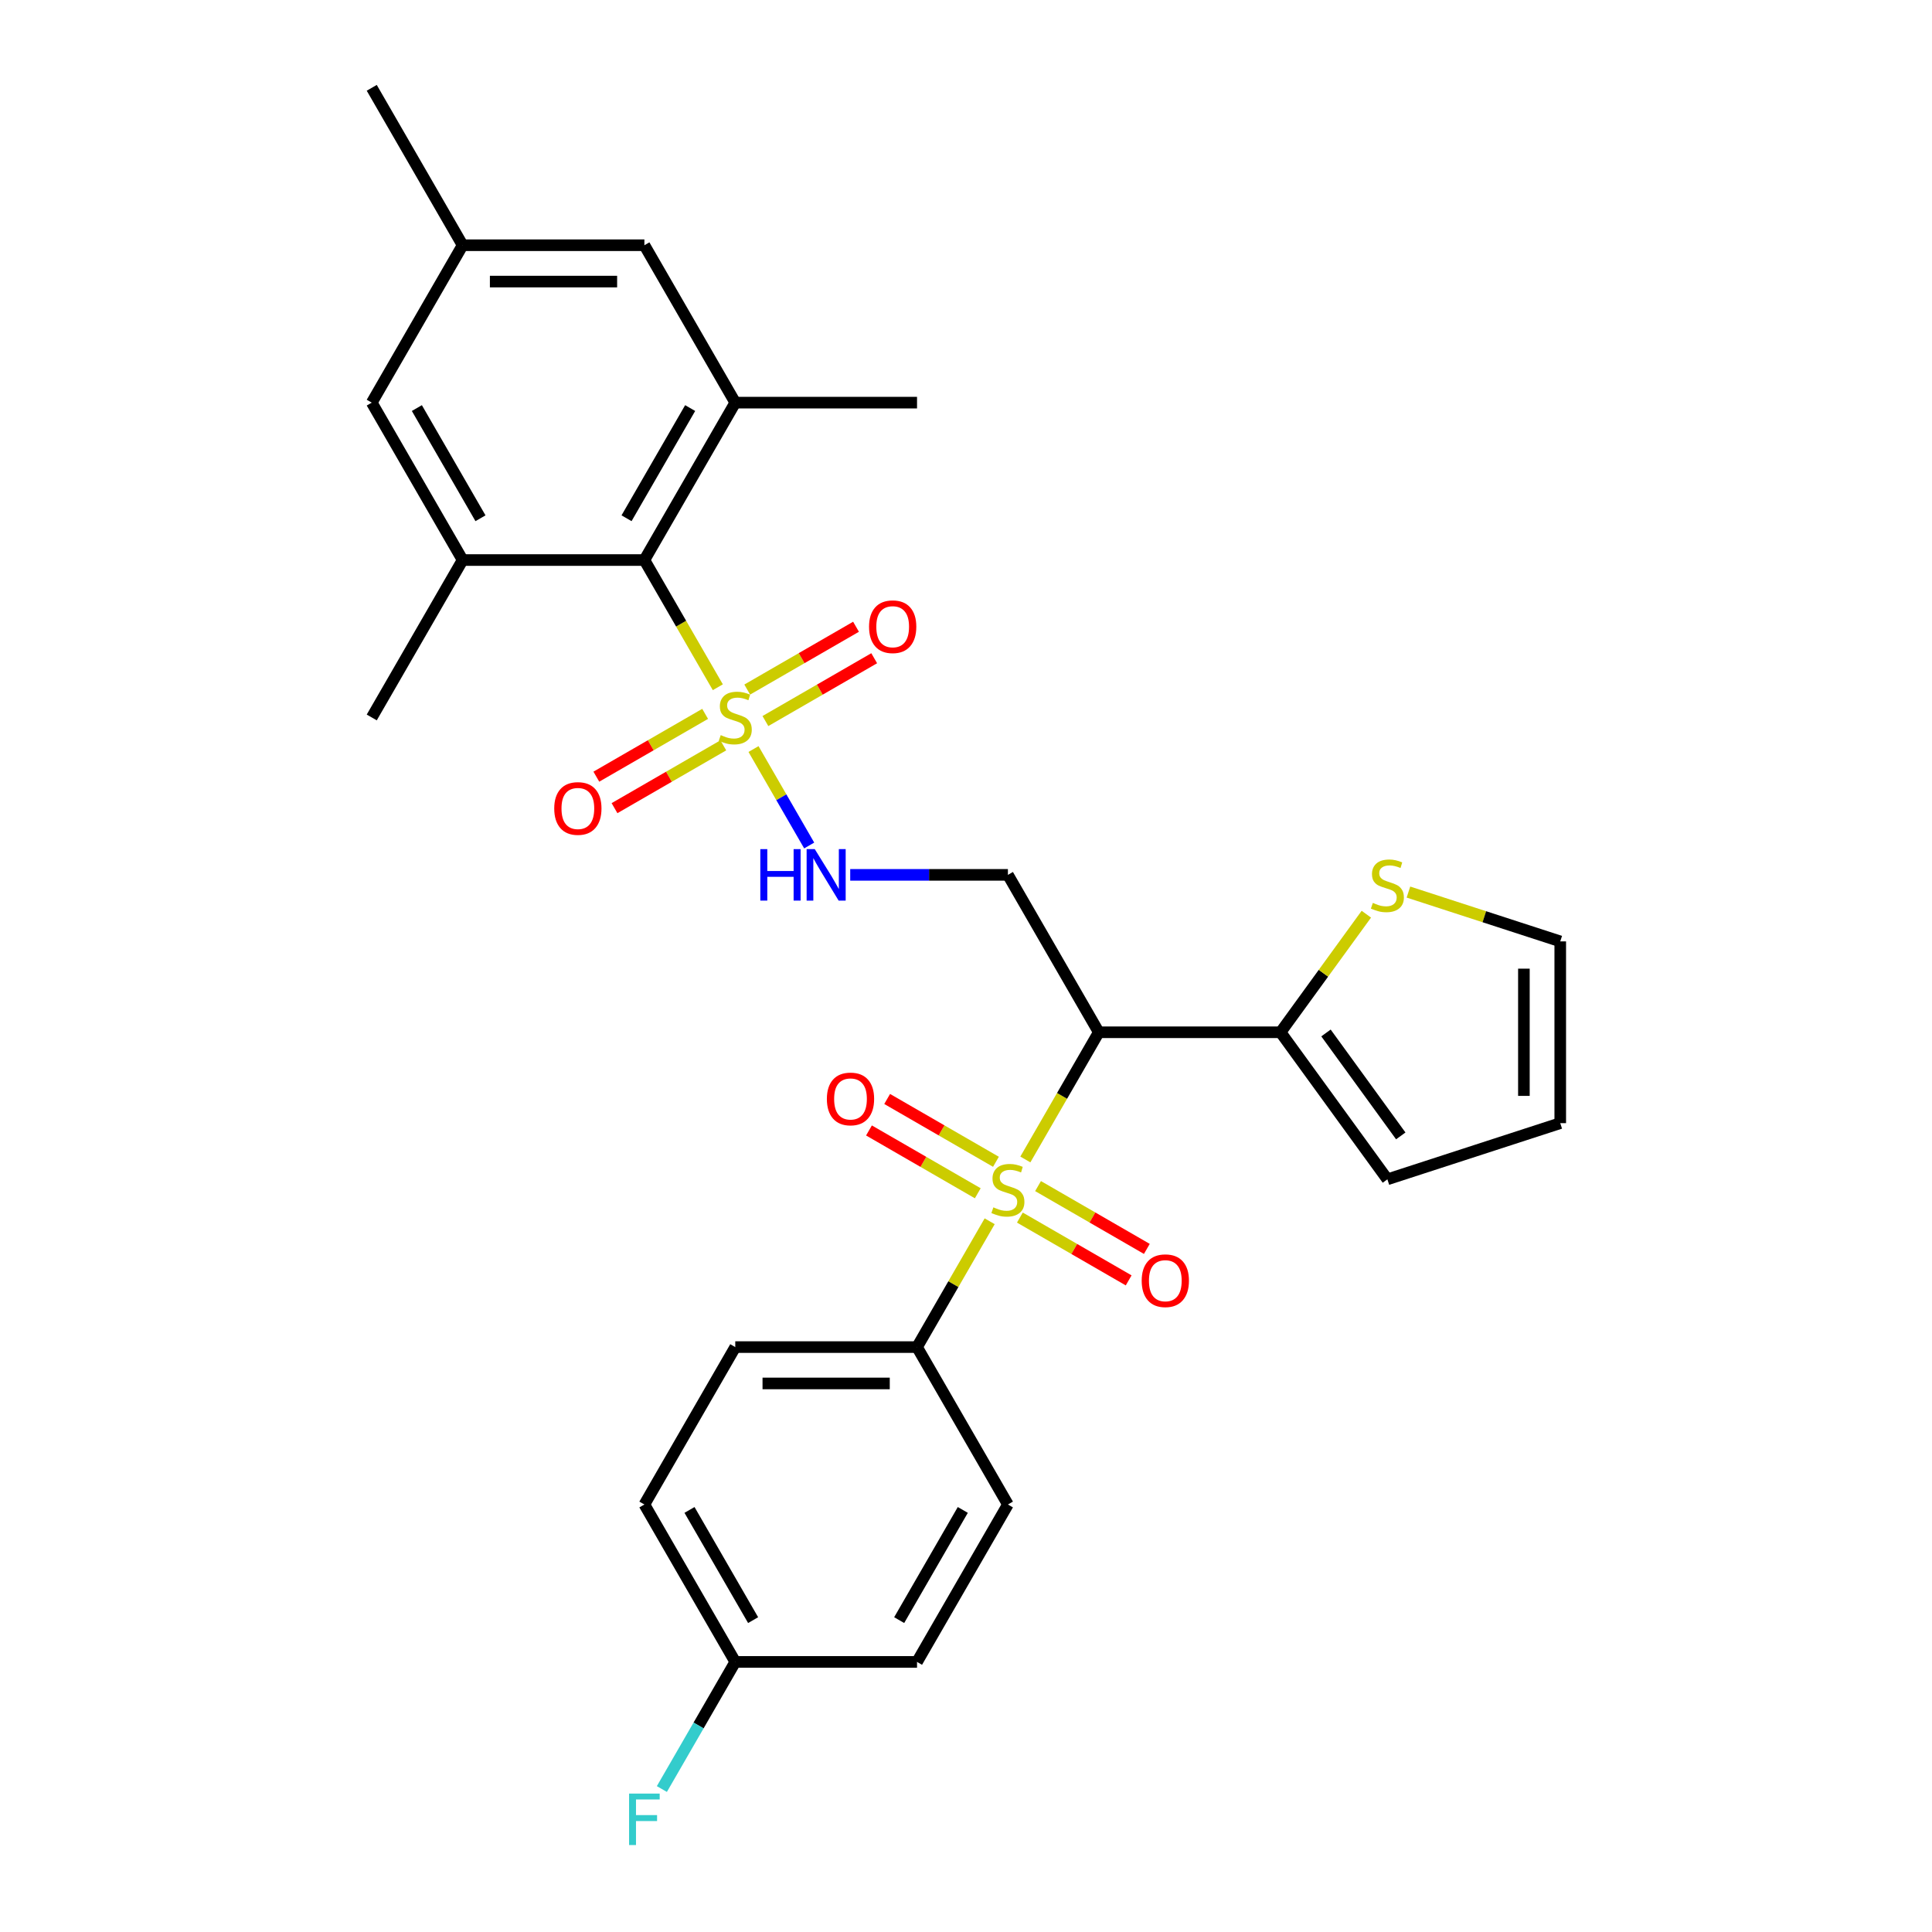 <?xml version='1.0' encoding='iso-8859-1'?>
<svg version='1.1' baseProfile='full'
              xmlns='http://www.w3.org/2000/svg'
                      xmlns:rdkit='http://www.rdkit.org/xml'
                      xmlns:xlink='http://www.w3.org/1999/xlink'
                  xml:space='preserve'
width='1000px' height='1000px' viewBox='0 0 1000 1000'>
<!-- END OF HEADER -->
<rect style='opacity:1.0;fill:#FFFFFF;stroke:none' width='1000' height='1000' x='0' y='0'> </rect>
<path class='bond-1' d='M 530.72,600.141 L 549.726,567.222' style='fill:none;fill-rule:evenodd;stroke:#CCCC00;stroke-width:6px;stroke-linecap:butt;stroke-linejoin:miter;stroke-opacity:1' />
<path class='bond-1' d='M 549.726,567.222 L 568.732,534.302' style='fill:none;fill-rule:evenodd;stroke:#000000;stroke-width:6px;stroke-linecap:butt;stroke-linejoin:miter;stroke-opacity:1' />
<path class='bond-8' d='M 512.252,632.128 L 493.453,664.69' style='fill:none;fill-rule:evenodd;stroke:#CCCC00;stroke-width:6px;stroke-linecap:butt;stroke-linejoin:miter;stroke-opacity:1' />
<path class='bond-8' d='M 493.453,664.69 L 474.653,697.251' style='fill:none;fill-rule:evenodd;stroke:#000000;stroke-width:6px;stroke-linecap:butt;stroke-linejoin:miter;stroke-opacity:1' />
<path class='bond-10' d='M 515.502,601.34 L 487.346,585.083' style='fill:none;fill-rule:evenodd;stroke:#CCCC00;stroke-width:6px;stroke-linecap:butt;stroke-linejoin:miter;stroke-opacity:1' />
<path class='bond-10' d='M 487.346,585.083 L 459.19,568.827' style='fill:none;fill-rule:evenodd;stroke:#FF0000;stroke-width:6px;stroke-linecap:butt;stroke-linejoin:miter;stroke-opacity:1' />
<path class='bond-10' d='M 506.094,617.634 L 477.938,601.378' style='fill:none;fill-rule:evenodd;stroke:#CCCC00;stroke-width:6px;stroke-linecap:butt;stroke-linejoin:miter;stroke-opacity:1' />
<path class='bond-10' d='M 477.938,601.378 L 449.782,585.122' style='fill:none;fill-rule:evenodd;stroke:#FF0000;stroke-width:6px;stroke-linecap:butt;stroke-linejoin:miter;stroke-opacity:1' />
<path class='bond-11' d='M 527.883,630.214 L 556.039,646.47' style='fill:none;fill-rule:evenodd;stroke:#CCCC00;stroke-width:6px;stroke-linecap:butt;stroke-linejoin:miter;stroke-opacity:1' />
<path class='bond-11' d='M 556.039,646.47 L 584.196,662.726' style='fill:none;fill-rule:evenodd;stroke:#FF0000;stroke-width:6px;stroke-linecap:butt;stroke-linejoin:miter;stroke-opacity:1' />
<path class='bond-11' d='M 537.291,613.919 L 565.447,630.175' style='fill:none;fill-rule:evenodd;stroke:#CCCC00;stroke-width:6px;stroke-linecap:butt;stroke-linejoin:miter;stroke-opacity:1' />
<path class='bond-11' d='M 565.447,630.175 L 593.603,646.431' style='fill:none;fill-rule:evenodd;stroke:#FF0000;stroke-width:6px;stroke-linecap:butt;stroke-linejoin:miter;stroke-opacity:1' />
<path class='bond-0' d='M 390.015,387.704 L 404.426,412.665' style='fill:none;fill-rule:evenodd;stroke:#CCCC00;stroke-width:6px;stroke-linecap:butt;stroke-linejoin:miter;stroke-opacity:1' />
<path class='bond-0' d='M 404.426,412.665 L 418.837,437.626' style='fill:none;fill-rule:evenodd;stroke:#0000FF;stroke-width:6px;stroke-linecap:butt;stroke-linejoin:miter;stroke-opacity:1' />
<path class='bond-2' d='M 371.547,355.717 L 352.541,322.798' style='fill:none;fill-rule:evenodd;stroke:#CCCC00;stroke-width:6px;stroke-linecap:butt;stroke-linejoin:miter;stroke-opacity:1' />
<path class='bond-2' d='M 352.541,322.798 L 333.535,289.878' style='fill:none;fill-rule:evenodd;stroke:#000000;stroke-width:6px;stroke-linecap:butt;stroke-linejoin:miter;stroke-opacity:1' />
<path class='bond-12' d='M 364.976,369.495 L 336.82,385.751' style='fill:none;fill-rule:evenodd;stroke:#CCCC00;stroke-width:6px;stroke-linecap:butt;stroke-linejoin:miter;stroke-opacity:1' />
<path class='bond-12' d='M 336.82,385.751 L 308.664,402.007' style='fill:none;fill-rule:evenodd;stroke:#FF0000;stroke-width:6px;stroke-linecap:butt;stroke-linejoin:miter;stroke-opacity:1' />
<path class='bond-12' d='M 374.384,385.79 L 346.228,402.046' style='fill:none;fill-rule:evenodd;stroke:#CCCC00;stroke-width:6px;stroke-linecap:butt;stroke-linejoin:miter;stroke-opacity:1' />
<path class='bond-12' d='M 346.228,402.046 L 318.071,418.302' style='fill:none;fill-rule:evenodd;stroke:#FF0000;stroke-width:6px;stroke-linecap:butt;stroke-linejoin:miter;stroke-opacity:1' />
<path class='bond-13' d='M 396.173,373.211 L 424.329,356.955' style='fill:none;fill-rule:evenodd;stroke:#CCCC00;stroke-width:6px;stroke-linecap:butt;stroke-linejoin:miter;stroke-opacity:1' />
<path class='bond-13' d='M 424.329,356.955 L 452.485,340.699' style='fill:none;fill-rule:evenodd;stroke:#FF0000;stroke-width:6px;stroke-linecap:butt;stroke-linejoin:miter;stroke-opacity:1' />
<path class='bond-13' d='M 386.765,356.916 L 414.921,340.66' style='fill:none;fill-rule:evenodd;stroke:#CCCC00;stroke-width:6px;stroke-linecap:butt;stroke-linejoin:miter;stroke-opacity:1' />
<path class='bond-13' d='M 414.921,340.66 L 443.077,324.404' style='fill:none;fill-rule:evenodd;stroke:#FF0000;stroke-width:6px;stroke-linecap:butt;stroke-linejoin:miter;stroke-opacity:1' />
<path class='bond-4' d='M 568.732,534.302 L 662.811,534.302' style='fill:none;fill-rule:evenodd;stroke:#000000;stroke-width:6px;stroke-linecap:butt;stroke-linejoin:miter;stroke-opacity:1' />
<path class='bond-5' d='M 568.732,534.302 L 521.693,452.828' style='fill:none;fill-rule:evenodd;stroke:#000000;stroke-width:6px;stroke-linecap:butt;stroke-linejoin:miter;stroke-opacity:1' />
<path class='bond-6' d='M 333.535,289.878 L 380.574,208.404' style='fill:none;fill-rule:evenodd;stroke:#000000;stroke-width:6px;stroke-linecap:butt;stroke-linejoin:miter;stroke-opacity:1' />
<path class='bond-6' d='M 324.296,268.249 L 357.224,211.217' style='fill:none;fill-rule:evenodd;stroke:#000000;stroke-width:6px;stroke-linecap:butt;stroke-linejoin:miter;stroke-opacity:1' />
<path class='bond-7' d='M 333.535,289.878 L 239.456,289.878' style='fill:none;fill-rule:evenodd;stroke:#000000;stroke-width:6px;stroke-linecap:butt;stroke-linejoin:miter;stroke-opacity:1' />
<path class='bond-3' d='M 440.07,452.828 L 480.881,452.828' style='fill:none;fill-rule:evenodd;stroke:#0000FF;stroke-width:6px;stroke-linecap:butt;stroke-linejoin:miter;stroke-opacity:1' />
<path class='bond-3' d='M 480.881,452.828 L 521.693,452.828' style='fill:none;fill-rule:evenodd;stroke:#000000;stroke-width:6px;stroke-linecap:butt;stroke-linejoin:miter;stroke-opacity:1' />
<path class='bond-9' d='M 662.811,534.302 L 685.013,503.744' style='fill:none;fill-rule:evenodd;stroke:#000000;stroke-width:6px;stroke-linecap:butt;stroke-linejoin:miter;stroke-opacity:1' />
<path class='bond-9' d='M 685.013,503.744 L 707.215,473.186' style='fill:none;fill-rule:evenodd;stroke:#CCCC00;stroke-width:6px;stroke-linecap:butt;stroke-linejoin:miter;stroke-opacity:1' />
<path class='bond-16' d='M 662.811,534.302 L 718.109,610.414' style='fill:none;fill-rule:evenodd;stroke:#000000;stroke-width:6px;stroke-linecap:butt;stroke-linejoin:miter;stroke-opacity:1' />
<path class='bond-16' d='M 686.328,534.659 L 725.036,587.937' style='fill:none;fill-rule:evenodd;stroke:#000000;stroke-width:6px;stroke-linecap:butt;stroke-linejoin:miter;stroke-opacity:1' />
<path class='bond-14' d='M 380.574,208.404 L 333.535,126.929' style='fill:none;fill-rule:evenodd;stroke:#000000;stroke-width:6px;stroke-linecap:butt;stroke-linejoin:miter;stroke-opacity:1' />
<path class='bond-27' d='M 380.574,208.404 L 474.653,208.404' style='fill:none;fill-rule:evenodd;stroke:#000000;stroke-width:6px;stroke-linecap:butt;stroke-linejoin:miter;stroke-opacity:1' />
<path class='bond-15' d='M 239.456,289.878 L 192.417,208.404' style='fill:none;fill-rule:evenodd;stroke:#000000;stroke-width:6px;stroke-linecap:butt;stroke-linejoin:miter;stroke-opacity:1' />
<path class='bond-15' d='M 248.695,268.249 L 215.768,211.217' style='fill:none;fill-rule:evenodd;stroke:#000000;stroke-width:6px;stroke-linecap:butt;stroke-linejoin:miter;stroke-opacity:1' />
<path class='bond-26' d='M 239.456,289.878 L 192.417,371.353' style='fill:none;fill-rule:evenodd;stroke:#000000;stroke-width:6px;stroke-linecap:butt;stroke-linejoin:miter;stroke-opacity:1' />
<path class='bond-20' d='M 474.653,697.251 L 380.574,697.251' style='fill:none;fill-rule:evenodd;stroke:#000000;stroke-width:6px;stroke-linecap:butt;stroke-linejoin:miter;stroke-opacity:1' />
<path class='bond-20' d='M 460.541,716.067 L 394.686,716.067' style='fill:none;fill-rule:evenodd;stroke:#000000;stroke-width:6px;stroke-linecap:butt;stroke-linejoin:miter;stroke-opacity:1' />
<path class='bond-21' d='M 474.653,697.251 L 521.693,778.726' style='fill:none;fill-rule:evenodd;stroke:#000000;stroke-width:6px;stroke-linecap:butt;stroke-linejoin:miter;stroke-opacity:1' />
<path class='bond-17' d='M 729.003,461.731 L 768.293,474.497' style='fill:none;fill-rule:evenodd;stroke:#CCCC00;stroke-width:6px;stroke-linecap:butt;stroke-linejoin:miter;stroke-opacity:1' />
<path class='bond-17' d='M 768.293,474.497 L 807.583,487.263' style='fill:none;fill-rule:evenodd;stroke:#000000;stroke-width:6px;stroke-linecap:butt;stroke-linejoin:miter;stroke-opacity:1' />
<path class='bond-31' d='M 333.535,126.929 L 239.456,126.929' style='fill:none;fill-rule:evenodd;stroke:#000000;stroke-width:6px;stroke-linecap:butt;stroke-linejoin:miter;stroke-opacity:1' />
<path class='bond-31' d='M 319.423,145.745 L 253.568,145.745' style='fill:none;fill-rule:evenodd;stroke:#000000;stroke-width:6px;stroke-linecap:butt;stroke-linejoin:miter;stroke-opacity:1' />
<path class='bond-18' d='M 192.417,208.404 L 239.456,126.929' style='fill:none;fill-rule:evenodd;stroke:#000000;stroke-width:6px;stroke-linecap:butt;stroke-linejoin:miter;stroke-opacity:1' />
<path class='bond-19' d='M 718.109,610.414 L 807.583,581.342' style='fill:none;fill-rule:evenodd;stroke:#000000;stroke-width:6px;stroke-linecap:butt;stroke-linejoin:miter;stroke-opacity:1' />
<path class='bond-30' d='M 807.583,487.263 L 807.583,581.342' style='fill:none;fill-rule:evenodd;stroke:#000000;stroke-width:6px;stroke-linecap:butt;stroke-linejoin:miter;stroke-opacity:1' />
<path class='bond-30' d='M 788.767,501.375 L 788.767,567.23' style='fill:none;fill-rule:evenodd;stroke:#000000;stroke-width:6px;stroke-linecap:butt;stroke-linejoin:miter;stroke-opacity:1' />
<path class='bond-28' d='M 239.456,126.929 L 192.417,45.455' style='fill:none;fill-rule:evenodd;stroke:#000000;stroke-width:6px;stroke-linecap:butt;stroke-linejoin:miter;stroke-opacity:1' />
<path class='bond-24' d='M 380.574,697.251 L 333.535,778.726' style='fill:none;fill-rule:evenodd;stroke:#000000;stroke-width:6px;stroke-linecap:butt;stroke-linejoin:miter;stroke-opacity:1' />
<path class='bond-23' d='M 521.693,778.726 L 474.653,860.201' style='fill:none;fill-rule:evenodd;stroke:#000000;stroke-width:6px;stroke-linecap:butt;stroke-linejoin:miter;stroke-opacity:1' />
<path class='bond-23' d='M 498.342,781.539 L 465.414,838.572' style='fill:none;fill-rule:evenodd;stroke:#000000;stroke-width:6px;stroke-linecap:butt;stroke-linejoin:miter;stroke-opacity:1' />
<path class='bond-22' d='M 380.574,860.201 L 474.653,860.201' style='fill:none;fill-rule:evenodd;stroke:#000000;stroke-width:6px;stroke-linecap:butt;stroke-linejoin:miter;stroke-opacity:1' />
<path class='bond-25' d='M 380.574,860.201 L 361.579,893.101' style='fill:none;fill-rule:evenodd;stroke:#000000;stroke-width:6px;stroke-linecap:butt;stroke-linejoin:miter;stroke-opacity:1' />
<path class='bond-25' d='M 361.579,893.101 L 342.584,926.002' style='fill:none;fill-rule:evenodd;stroke:#33CCCC;stroke-width:6px;stroke-linecap:butt;stroke-linejoin:miter;stroke-opacity:1' />
<path class='bond-29' d='M 380.574,860.201 L 333.535,778.726' style='fill:none;fill-rule:evenodd;stroke:#000000;stroke-width:6px;stroke-linecap:butt;stroke-linejoin:miter;stroke-opacity:1' />
<path class='bond-29' d='M 389.813,838.572 L 356.886,781.539' style='fill:none;fill-rule:evenodd;stroke:#000000;stroke-width:6px;stroke-linecap:butt;stroke-linejoin:miter;stroke-opacity:1' />
<path  class='atom-0' d='M 514.166 624.921
Q 514.467 625.034, 515.709 625.561
Q 516.951 626.088, 518.306 626.427
Q 519.698 626.728, 521.053 626.728
Q 523.574 626.728, 525.042 625.523
Q 526.509 624.282, 526.509 622.137
Q 526.509 620.669, 525.757 619.766
Q 525.042 618.863, 523.913 618.373
Q 522.784 617.884, 520.902 617.32
Q 518.532 616.605, 517.102 615.927
Q 515.709 615.25, 514.693 613.82
Q 513.715 612.39, 513.715 609.982
Q 513.715 606.632, 515.973 604.563
Q 518.268 602.493, 522.784 602.493
Q 525.87 602.493, 529.369 603.961
L 528.504 606.858
Q 525.305 605.541, 522.897 605.541
Q 520.3 605.541, 518.87 606.632
Q 517.44 607.686, 517.478 609.53
Q 517.478 610.96, 518.193 611.826
Q 518.946 612.691, 519.999 613.18
Q 521.09 613.669, 522.897 614.234
Q 525.305 614.987, 526.735 615.739
Q 528.165 616.492, 529.181 618.035
Q 530.235 619.54, 530.235 622.137
Q 530.235 625.824, 527.751 627.819
Q 525.305 629.776, 521.203 629.776
Q 518.833 629.776, 517.026 629.249
Q 515.258 628.76, 513.15 627.894
L 514.166 624.921
' fill='#CCCC00'/>
<path  class='atom-1' d='M 373.048 380.497
Q 373.349 380.61, 374.591 381.137
Q 375.833 381.664, 377.188 382.003
Q 378.58 382.304, 379.935 382.304
Q 382.456 382.304, 383.924 381.1
Q 385.391 379.858, 385.391 377.713
Q 385.391 376.245, 384.639 375.342
Q 383.924 374.439, 382.795 373.95
Q 381.666 373.46, 379.784 372.896
Q 377.413 372.181, 375.983 371.504
Q 374.591 370.826, 373.575 369.396
Q 372.597 367.966, 372.597 365.558
Q 372.597 362.209, 374.854 360.139
Q 377.15 358.069, 381.666 358.069
Q 384.752 358.069, 388.251 359.537
L 387.386 362.434
Q 384.187 361.117, 381.779 361.117
Q 379.182 361.117, 377.752 362.209
Q 376.322 363.262, 376.36 365.106
Q 376.36 366.536, 377.075 367.402
Q 377.827 368.267, 378.881 368.756
Q 379.972 369.246, 381.779 369.81
Q 384.187 370.563, 385.617 371.315
Q 387.047 372.068, 388.063 373.611
Q 389.117 375.116, 389.117 377.713
Q 389.117 381.401, 386.633 383.395
Q 384.187 385.352, 380.085 385.352
Q 377.714 385.352, 375.908 384.825
Q 374.139 384.336, 372.032 383.47
L 373.048 380.497
' fill='#CCCC00'/>
<path  class='atom-4' d='M 393.538 439.506
L 397.151 439.506
L 397.151 450.833
L 410.774 450.833
L 410.774 439.506
L 414.386 439.506
L 414.386 466.149
L 410.774 466.149
L 410.774 453.844
L 397.151 453.844
L 397.151 466.149
L 393.538 466.149
L 393.538 439.506
' fill='#0000FF'/>
<path  class='atom-4' d='M 421.724 439.506
L 430.455 453.618
Q 431.321 455.01, 432.713 457.532
Q 434.105 460.053, 434.181 460.203
L 434.181 439.506
L 437.718 439.506
L 437.718 466.149
L 434.068 466.149
L 424.697 450.72
Q 423.606 448.914, 422.439 446.844
Q 421.311 444.774, 420.972 444.135
L 420.972 466.149
L 417.51 466.149
L 417.51 439.506
L 421.724 439.506
' fill='#0000FF'/>
<path  class='atom-10' d='M 710.583 467.335
Q 710.884 467.448, 712.125 467.975
Q 713.367 468.502, 714.722 468.841
Q 716.114 469.142, 717.469 469.142
Q 719.99 469.142, 721.458 467.937
Q 722.926 466.696, 722.926 464.551
Q 722.926 463.083, 722.173 462.18
Q 721.458 461.277, 720.329 460.787
Q 719.2 460.298, 717.319 459.734
Q 714.948 459.019, 713.518 458.341
Q 712.125 457.664, 711.109 456.234
Q 710.131 454.804, 710.131 452.396
Q 710.131 449.046, 712.389 446.977
Q 714.684 444.907, 719.2 444.907
Q 722.286 444.907, 725.786 446.375
L 724.92 449.272
Q 721.722 447.955, 719.313 447.955
Q 716.717 447.955, 715.287 449.046
Q 713.857 450.1, 713.894 451.944
Q 713.894 453.374, 714.609 454.24
Q 715.362 455.105, 716.415 455.594
Q 717.507 456.084, 719.313 456.648
Q 721.722 457.401, 723.152 458.153
Q 724.582 458.906, 725.598 460.449
Q 726.651 461.954, 726.651 464.551
Q 726.651 468.238, 724.168 470.233
Q 721.722 472.19, 717.62 472.19
Q 715.249 472.19, 713.443 471.663
Q 711.674 471.174, 709.567 470.308
L 710.583 467.335
' fill='#CCCC00'/>
<path  class='atom-11' d='M 427.988 568.813
Q 427.988 562.415, 431.149 558.84
Q 434.31 555.265, 440.218 555.265
Q 446.126 555.265, 449.287 558.84
Q 452.448 562.415, 452.448 568.813
Q 452.448 575.285, 449.25 578.973
Q 446.051 582.623, 440.218 582.623
Q 434.347 582.623, 431.149 578.973
Q 427.988 575.323, 427.988 568.813
M 440.218 579.613
Q 444.282 579.613, 446.465 576.903
Q 448.685 574.156, 448.685 568.813
Q 448.685 563.582, 446.465 560.948
Q 444.282 558.276, 440.218 558.276
Q 436.154 558.276, 433.934 560.91
Q 431.751 563.544, 431.751 568.813
Q 431.751 574.194, 433.934 576.903
Q 436.154 579.613, 440.218 579.613
' fill='#FF0000'/>
<path  class='atom-12' d='M 590.937 662.891
Q 590.937 656.494, 594.098 652.919
Q 597.259 649.344, 603.167 649.344
Q 609.075 649.344, 612.236 652.919
Q 615.397 656.494, 615.397 662.891
Q 615.397 669.364, 612.199 673.052
Q 609 676.702, 603.167 676.702
Q 597.297 676.702, 594.098 673.052
Q 590.937 669.402, 590.937 662.891
M 603.167 673.692
Q 607.231 673.692, 609.414 670.982
Q 611.634 668.235, 611.634 662.891
Q 611.634 657.661, 609.414 655.026
Q 607.231 652.355, 603.167 652.355
Q 599.103 652.355, 596.883 654.989
Q 594.7 657.623, 594.7 662.891
Q 594.7 668.273, 596.883 670.982
Q 599.103 673.692, 603.167 673.692
' fill='#FF0000'/>
<path  class='atom-13' d='M 286.87 418.468
Q 286.87 412.07, 290.031 408.495
Q 293.192 404.92, 299.1 404.92
Q 305.008 404.92, 308.169 408.495
Q 311.33 412.07, 311.33 418.468
Q 311.33 424.94, 308.131 428.628
Q 304.933 432.278, 299.1 432.278
Q 293.229 432.278, 290.031 428.628
Q 286.87 424.978, 286.87 418.468
M 299.1 429.268
Q 303.164 429.268, 305.347 426.558
Q 307.567 423.811, 307.567 418.468
Q 307.567 413.237, 305.347 410.603
Q 303.164 407.931, 299.1 407.931
Q 295.036 407.931, 292.815 410.565
Q 290.633 413.199, 290.633 418.468
Q 290.633 423.849, 292.815 426.558
Q 295.036 429.268, 299.1 429.268
' fill='#FF0000'/>
<path  class='atom-14' d='M 449.819 324.389
Q 449.819 317.992, 452.98 314.417
Q 456.141 310.842, 462.049 310.842
Q 467.957 310.842, 471.118 314.417
Q 474.279 317.992, 474.279 324.389
Q 474.279 330.861, 471.081 334.549
Q 467.882 338.2, 462.049 338.2
Q 456.179 338.2, 452.98 334.549
Q 449.819 330.899, 449.819 324.389
M 462.049 335.189
Q 466.113 335.189, 468.296 332.48
Q 470.516 329.733, 470.516 324.389
Q 470.516 319.158, 468.296 316.524
Q 466.113 313.852, 462.049 313.852
Q 457.985 313.852, 455.765 316.486
Q 453.582 319.12, 453.582 324.389
Q 453.582 329.77, 455.765 332.48
Q 457.985 335.189, 462.049 335.189
' fill='#FF0000'/>
<path  class='atom-26' d='M 325.614 928.354
L 341.456 928.354
L 341.456 931.402
L 329.189 931.402
L 329.189 939.493
L 340.102 939.493
L 340.102 942.578
L 329.189 942.578
L 329.189 954.997
L 325.614 954.997
L 325.614 928.354
' fill='#33CCCC'/>
</svg>
